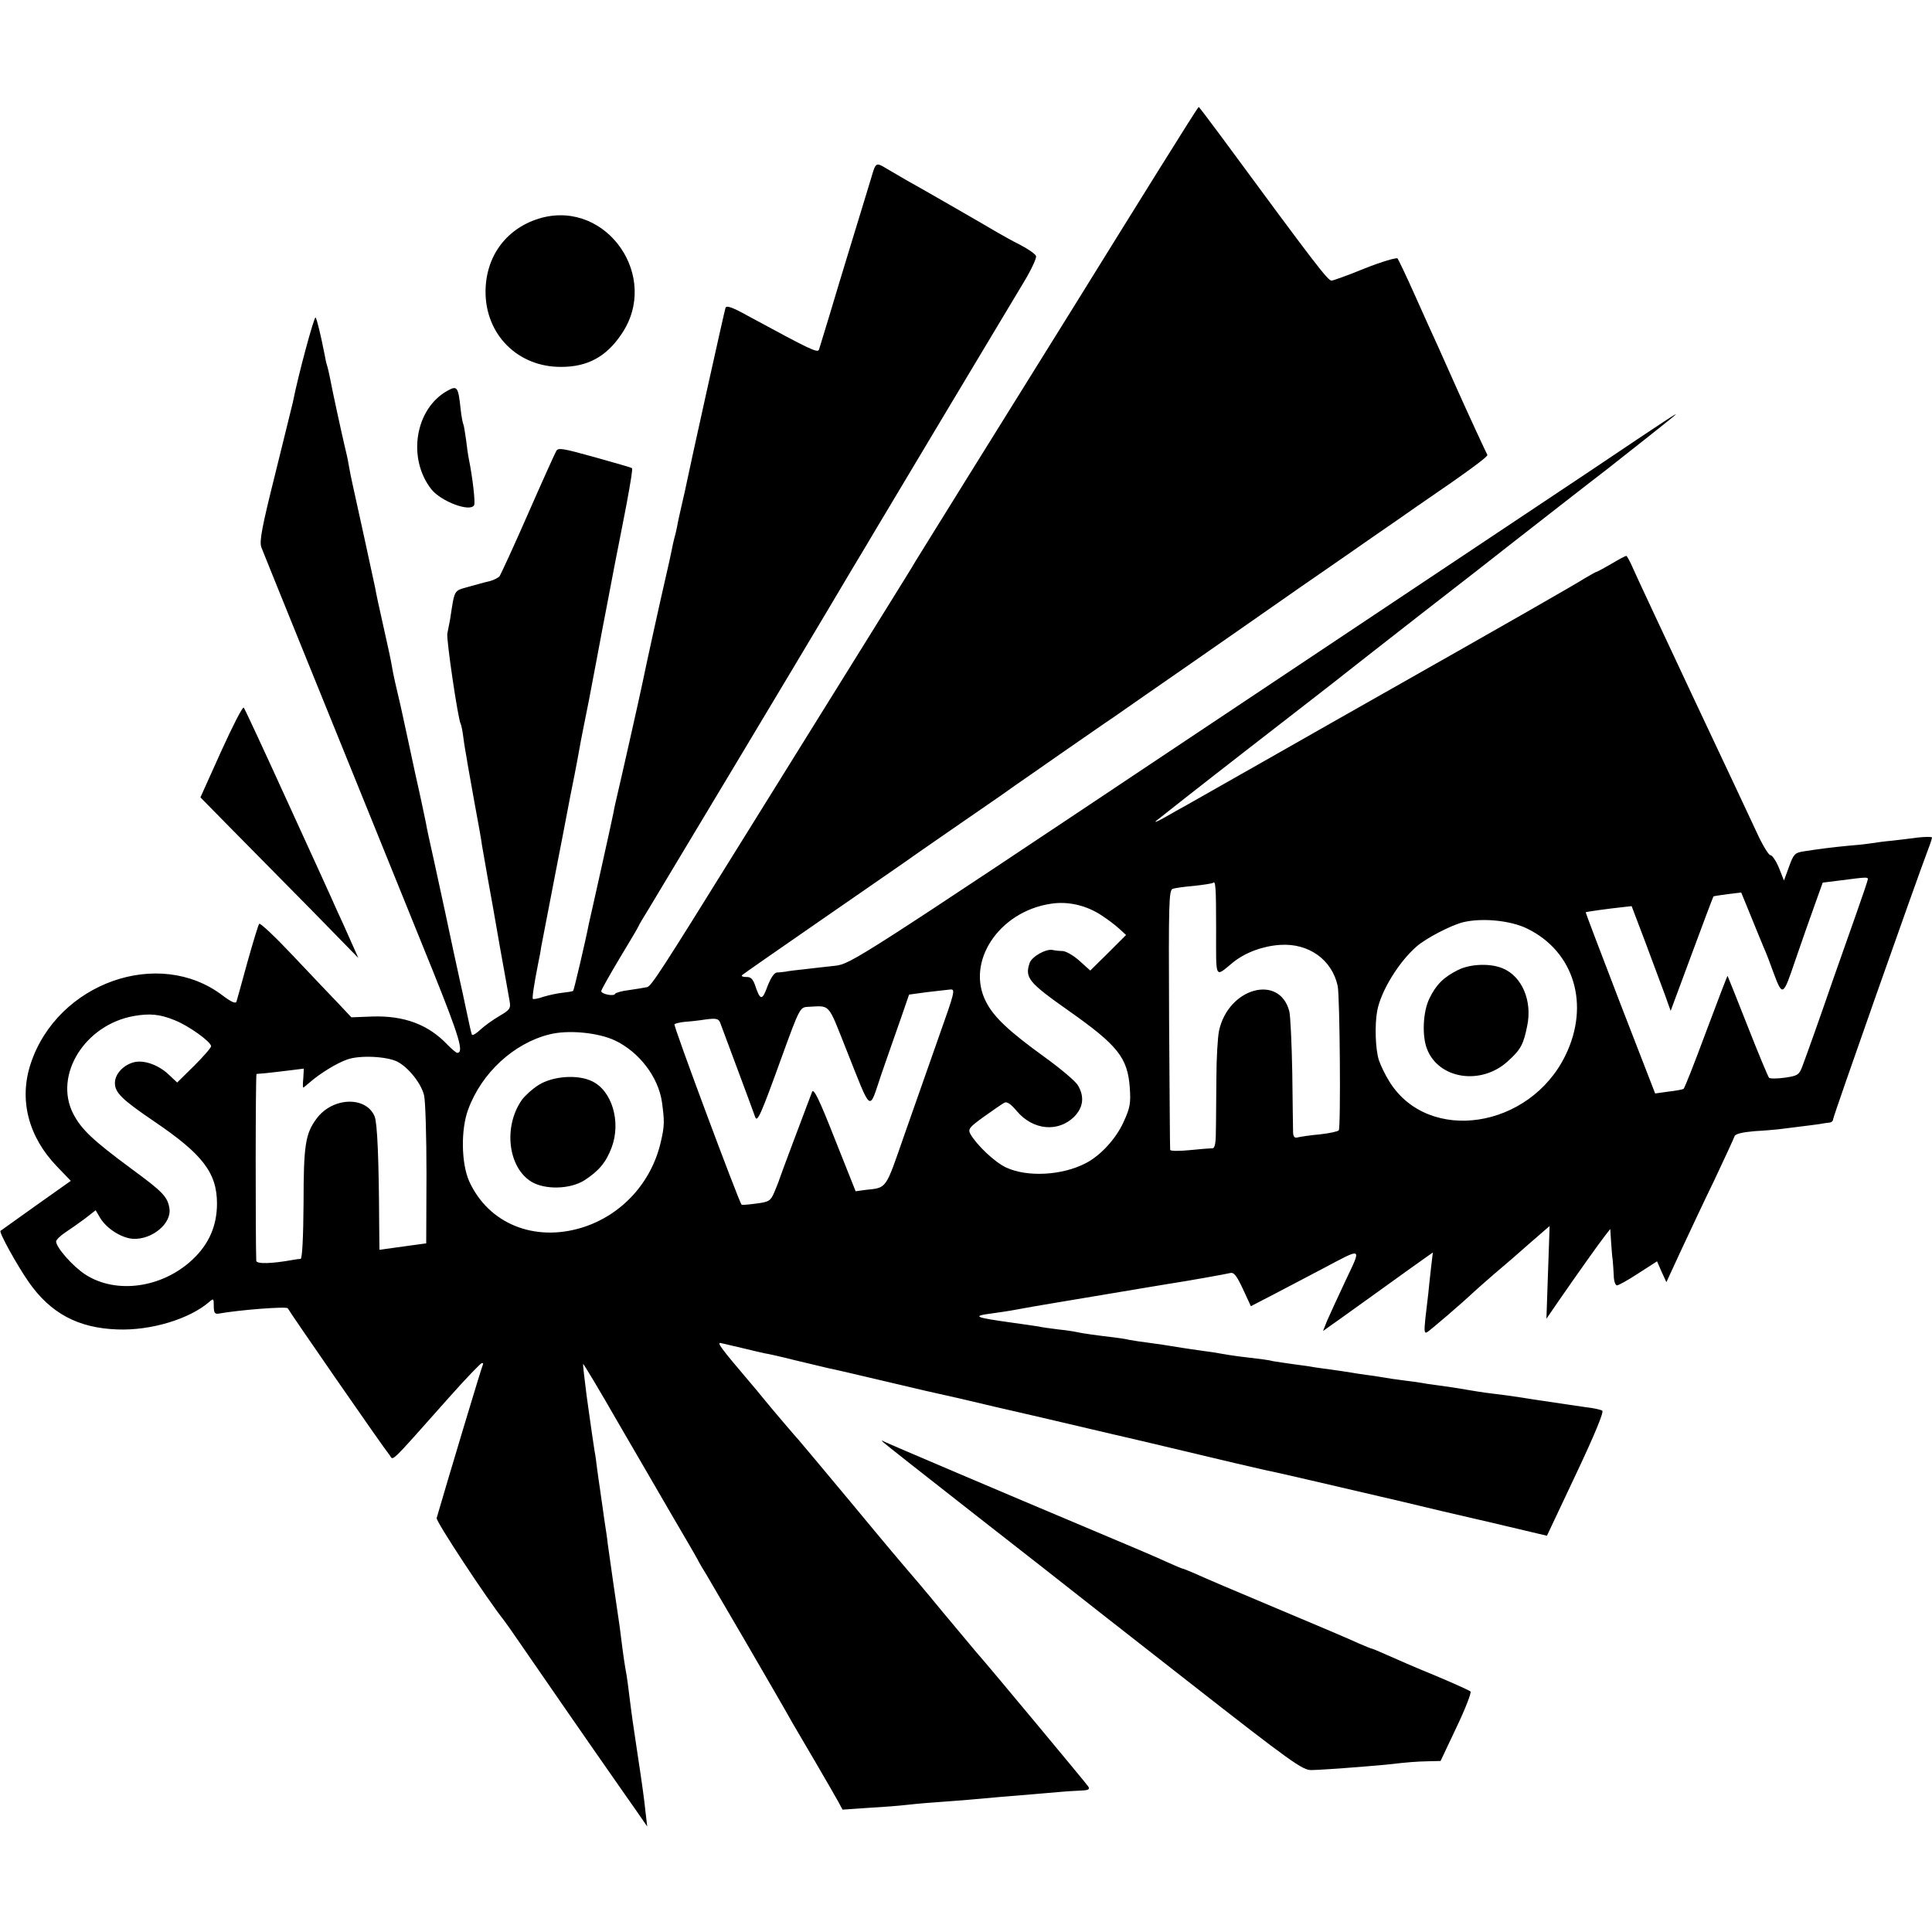 <?xml version="1.0" standalone="no"?>
<!DOCTYPE svg PUBLIC "-//W3C//DTD SVG 20010904//EN"
 "http://www.w3.org/TR/2001/REC-SVG-20010904/DTD/svg10.dtd">
<svg version="1.0" xmlns="http://www.w3.org/2000/svg"
 width="723pt" height="723pt" viewBox="0 0 723 723"
 preserveAspectRatio="xMidYMid meet">
<g transform="translate(0,723) scale(0.1,-0.1)"
fill="#000000" stroke="none">
<path d="M4348 6613 c-75 -120 -222 -357 -328 -528 -106 -170 -281 -452 -389
-625 -108 -173 -200 -323 -206 -332 -5 -10 -57 -93 -114 -185 -149 -240 -415
-667 -549 -883 -288 -464 -324 -519 -340 -524 -9 -2 -39 -7 -67 -11 -27 -3
-51 -10 -53 -14 -4 -11 -52 -1 -52 10 0 5 32 61 70 125 39 64 70 117 70 119 0
2 18 32 39 66 37 61 608 1013 661 1103 14 24 57 96 95 160 39 64 77 129 86
144 63 106 522 873 562 939 27 45 47 88 44 95 -2 7 -29 26 -58 41 -30 15 -69
37 -88 48 -35 21 -276 160 -341 196 -19 11 -51 30 -72 42 -39 24 -41 23 -56
-29 -14 -47 -43 -141 -86 -282 -20 -65 -52 -171 -71 -235 -20 -65 -38 -124
-40 -131 -5 -14 -30 -2 -268 127 -56 31 -78 39 -82 29 -4 -11 -138 -616 -149
-672 -2 -12 -10 -43 -16 -71 -6 -27 -14 -61 -16 -75 -3 -14 -7 -33 -10 -42 -3
-10 -7 -30 -10 -45 -3 -16 -14 -66 -25 -113 -17 -73 -71 -318 -85 -387 -8 -40
-84 -377 -94 -418 -5 -22 -12 -51 -14 -65 -3 -14 -23 -108 -46 -210 -23 -102
-43 -194 -46 -205 -12 -63 -56 -250 -59 -253 -2 -2 -20 -5 -39 -7 -20 -2 -52
-9 -72 -15 -19 -7 -37 -10 -40 -8 -3 4 4 52 21 138 3 14 8 39 10 55 7 37 31
160 55 285 16 81 31 159 54 280 3 14 10 50 16 80 6 30 13 69 16 85 3 17 11 62
19 100 8 39 16 81 19 95 9 45 46 244 51 270 3 14 23 120 45 235 23 116 43 219
45 230 16 87 23 130 20 133 -1 2 -64 20 -139 41 -123 34 -138 37 -145 22 -5
-9 -53 -115 -106 -236 -53 -121 -101 -225 -106 -232 -6 -6 -22 -14 -37 -18
-15 -3 -50 -13 -79 -21 -56 -16 -51 -7 -69 -124 -3 -14 -7 -37 -10 -51 -4 -22
40 -321 50 -338 2 -3 7 -26 10 -51 3 -25 9 -58 12 -75 2 -16 16 -91 29 -165
14 -74 27 -148 29 -165 3 -16 12 -70 21 -120 9 -49 30 -166 46 -260 17 -93 33
-184 36 -201 5 -28 1 -33 -38 -56 -24 -14 -56 -37 -71 -51 -15 -14 -29 -23
-32 -19 -2 4 -11 43 -20 87 -9 44 -21 98 -26 120 -5 22 -16 72 -24 110 -18 86
-37 174 -71 330 -15 66 -29 131 -31 145 -4 20 -26 124 -39 180 -2 8 -15 69
-29 135 -26 120 -29 135 -47 210 -5 22 -11 51 -13 65 -2 14 -16 79 -31 145
-15 66 -29 131 -31 145 -7 33 -72 333 -84 385 -5 22 -12 56 -15 75 -3 19 -10
51 -15 70 -8 33 -46 206 -56 260 -3 14 -7 33 -10 42 -3 9 -7 27 -9 40 -15 76
-29 134 -34 140 -5 6 -65 -215 -85 -317 -3 -11 -32 -132 -66 -268 -50 -200
-60 -253 -52 -275 6 -15 69 -172 141 -349 161 -396 356 -879 502 -1239 98
-244 116 -304 90 -304 -4 0 -20 14 -37 31 -71 75 -162 109 -281 105 l-78 -3
-48 51 c-27 28 -103 108 -170 179 -66 70 -123 124 -127 120 -4 -5 -23 -69 -44
-143 -20 -74 -39 -141 -41 -148 -3 -9 -19 -2 -51 22 -239 183 -619 48 -719
-254 -45 -135 -9 -274 98 -385 l52 -54 -130 -92 c-71 -51 -132 -94 -133 -95
-7 -5 62 -129 105 -191 82 -118 186 -173 332 -178 126 -5 270 39 344 103 16
14 17 13 17 -16 0 -24 4 -30 17 -28 77 14 257 28 260 20 4 -10 356 -519 380
-548 17 -21 -10 -48 223 214 63 71 119 129 123 129 5 1 6 -2 4 -6 -4 -6 -135
-443 -173 -574 -3 -12 187 -301 253 -384 4 -5 33 -46 63 -90 48 -70 261 -378
350 -505 17 -25 52 -74 77 -110 l45 -65 -7 60 c-3 33 -15 119 -26 190 -21 138
-24 161 -34 240 -3 28 -8 61 -10 75 -7 37 -13 79 -20 135 -3 28 -8 61 -10 75
-6 39 -35 240 -41 285 -2 22 -7 51 -9 65 -2 14 -7 45 -10 70 -4 25 -8 56 -10
70 -2 14 -7 45 -10 70 -3 25 -7 56 -10 70 -2 14 -6 41 -9 60 -3 19 -12 86 -21
149 -8 63 -14 115 -13 117 2 1 62 -99 133 -223 72 -123 163 -281 204 -351 41
-70 82 -140 91 -157 8 -16 23 -41 32 -55 14 -23 279 -477 325 -560 11 -19 51
-87 88 -150 37 -63 74 -128 83 -144 l15 -28 101 7 c55 3 115 8 131 10 17 2 66
7 110 10 44 3 103 8 130 10 87 8 157 14 245 21 47 4 94 8 105 9 11 1 39 3 63
4 34 1 41 4 35 15 -7 11 -375 453 -408 490 -6 6 -66 79 -135 161 -68 83 -127
152 -130 155 -3 3 -96 113 -205 245 -110 132 -202 242 -205 245 -6 6 -107 124
-135 159 -11 14 -34 41 -50 60 -109 128 -124 149 -107 145 9 -2 44 -10 77 -18
33 -8 71 -17 85 -20 14 -2 63 -13 110 -25 47 -11 105 -25 130 -31 25 -5 111
-25 191 -44 80 -19 157 -37 170 -40 13 -3 71 -16 129 -29 58 -14 195 -46 305
-71 110 -26 227 -53 260 -61 33 -8 101 -23 150 -35 122 -29 190 -45 320 -76
61 -14 120 -28 132 -30 22 -4 270 -62 493 -114 69 -17 218 -52 332 -78 l207
-49 109 231 c69 146 105 233 98 237 -6 4 -33 10 -61 13 -27 4 -61 9 -75 11
-85 13 -111 16 -165 25 -33 5 -82 12 -110 15 -27 3 -72 10 -100 15 -27 5 -75
12 -105 16 -30 4 -57 8 -60 9 -3 1 -32 5 -65 9 -32 4 -66 9 -75 11 -8 1 -35 6
-60 9 -25 3 -54 8 -66 10 -12 2 -45 7 -74 11 -29 4 -61 8 -70 10 -9 2 -41 6
-70 10 -29 4 -62 9 -74 11 -20 5 -44 8 -129 18 -21 3 -50 7 -65 10 -15 3 -47
8 -72 11 -25 4 -58 8 -75 11 -66 11 -82 13 -125 19 -25 3 -58 8 -74 11 -16 4
-40 7 -55 9 -53 6 -126 16 -141 20 -8 2 -39 7 -69 10 -30 4 -63 8 -74 11 -11
2 -55 8 -97 14 -144 20 -155 25 -78 35 29 4 62 9 73 11 36 7 129 23 160 28 17
3 113 19 215 36 102 17 196 33 210 35 78 12 217 37 233 41 14 4 24 -8 48 -59
l30 -65 87 45 c48 25 129 68 181 95 153 81 147 84 86 -45 -29 -62 -60 -129
-69 -150 l-15 -38 32 23 c18 12 95 68 172 123 77 56 155 111 173 124 l34 24
-7 -59 c-4 -33 -8 -75 -10 -94 -2 -19 -7 -62 -11 -94 -5 -49 -4 -57 7 -51 14
9 132 110 174 150 12 11 46 41 76 67 59 50 88 75 134 116 17 15 41 35 53 46
l21 18 -6 -173 -6 -174 48 70 c63 91 150 214 173 243 l18 23 3 -48 c2 -26 4
-57 6 -68 1 -11 3 -37 4 -57 0 -21 6 -38 12 -38 6 0 42 20 80 45 l70 45 17
-39 18 -39 54 117 c30 64 86 184 126 266 39 83 73 156 75 163 3 9 29 15 74 19
39 2 79 6 90 7 113 14 161 20 168 22 4 1 14 2 22 3 8 0 15 6 15 13 0 10 310
890 356 1011 8 20 14 40 14 43 0 3 -24 3 -52 0 -29 -4 -73 -9 -98 -12 -25 -2
-61 -7 -80 -10 -19 -3 -57 -7 -85 -9 -51 -5 -103 -11 -166 -21 -32 -5 -37 -10
-54 -57 l-19 -52 -19 48 c-11 26 -25 47 -32 47 -6 0 -29 37 -50 83 -21 45
-130 278 -243 517 -112 239 -213 454 -223 478 -10 23 -21 42 -23 42 -3 0 -28
-13 -56 -30 -28 -16 -53 -30 -56 -30 -2 0 -21 -11 -42 -23 -32 -21 -291 -169
-782 -447 -74 -42 -256 -145 -405 -230 -148 -84 -286 -162 -305 -173 -19 -10
-55 -31 -80 -45 -25 -14 -40 -21 -35 -15 6 5 163 129 350 274 187 145 347 269
355 276 8 7 137 107 285 223 149 115 302 235 340 265 39 30 129 101 200 156
72 56 144 112 160 124 88 69 251 198 255 203 10 10 -29 -15 -310 -204 -157
-104 -845 -564 -1530 -1020 -1227 -819 -1246 -831 -1305 -838 -33 -4 -85 -9
-115 -13 -30 -3 -62 -7 -70 -9 -8 -1 -23 -3 -32 -3 -11 -1 -23 -19 -36 -52
-20 -55 -27 -54 -47 6 -8 22 -16 30 -33 29 -12 0 -19 3 -15 7 4 4 138 97 297
207 159 110 296 205 305 211 13 10 302 210 365 253 10 7 35 25 55 39 20 14 97
67 171 119 74 51 164 114 200 138 36 25 169 118 295 205 127 88 271 189 320
223 50 35 126 88 170 118 44 30 125 87 180 125 55 38 132 91 170 118 186 127
265 185 261 191 -6 11 -75 160 -116 252 -21 47 -51 114 -67 150 -17 36 -56
124 -88 195 -32 72 -62 134 -65 138 -4 4 -59 -12 -122 -37 -63 -26 -120 -46
-125 -46 -14 0 -60 60 -412 538 -45 61 -84 112 -85 112 -2 0 -64 -98 -138
-217z m2642 -2673 c0 -4 -20 -63 -44 -131 -24 -68 -63 -178 -86 -244 -52 -151
-98 -280 -115 -325 -12 -32 -17 -36 -66 -43 -29 -4 -56 -4 -59 0 -4 5 -40 91
-80 193 -40 102 -74 186 -75 188 -1 1 -37 -93 -80 -208 -43 -116 -81 -213 -85
-215 -3 -2 -29 -7 -56 -10 l-50 -7 -131 338 c-72 187 -130 340 -129 340 1 2
89 14 136 19 l36 4 52 -137 c28 -75 61 -163 73 -196 l21 -59 79 213 c43 117
80 214 81 215 2 2 26 5 54 9 l50 6 34 -83 c18 -45 41 -100 50 -122 10 -22 25
-62 35 -90 36 -97 37 -96 84 43 24 70 57 164 73 208 l29 81 72 9 c92 12 97 12
97 4z m-2439 -189 c0 -191 -6 -179 64 -122 46 37 112 61 176 65 107 7 194 -56
215 -154 8 -39 12 -527 4 -540 -3 -4 -34 -11 -70 -15 -36 -3 -73 -9 -82 -11
-13 -4 -18 1 -19 18 0 13 -2 113 -3 223 -2 110 -7 214 -11 230 -36 141 -228
89 -263 -72 -5 -23 -10 -104 -10 -180 -1 -76 -1 -165 -2 -199 0 -41 -4 -61
-12 -61 -7 0 -46 -3 -85 -7 -40 -4 -73 -4 -74 1 -1 4 -2 225 -4 490 -2 436 -1
483 14 487 9 3 45 8 81 11 36 4 67 9 69 11 10 10 12 -13 12 -175z m-428 53
c23 -15 52 -37 66 -50 l25 -23 -67 -67 -67 -66 -40 36 c-22 20 -50 36 -63 37
-12 0 -29 2 -38 4 -25 5 -78 -25 -86 -49 -18 -55 -5 -72 147 -179 183 -129
220 -175 228 -288 4 -57 1 -75 -23 -127 -28 -63 -87 -127 -142 -155 -88 -46
-219 -53 -298 -16 -43 20 -111 85 -134 126 -9 18 -3 25 51 64 34 24 68 48 76
52 9 6 24 -3 48 -32 61 -71 154 -79 214 -20 34 35 39 75 14 117 -8 15 -65 63
-126 107 -134 97 -189 149 -218 206 -77 149 48 338 243 367 64 10 133 -6 190
-44z m1592 -49 c176 -86 236 -285 143 -475 -134 -274 -511 -331 -657 -100 -16
25 -34 62 -41 83 -13 41 -16 132 -6 185 14 73 79 180 146 239 36 32 131 81
176 92 73 17 178 6 239 -24z m-2201 -403 c-34 -97 -93 -264 -130 -370 -72
-207 -64 -196 -146 -205 l-36 -5 -78 196 c-57 145 -79 191 -85 176 -33 -87
-121 -321 -123 -329 -1 -5 -10 -26 -18 -46 -14 -33 -20 -37 -68 -43 -29 -4
-53 -6 -55 -4 -11 14 -256 670 -251 675 3 3 20 7 38 9 18 1 54 5 79 9 39 5 48
3 54 -12 6 -17 119 -318 131 -353 8 -22 21 7 99 223 66 182 69 187 96 189 88
4 75 19 145 -157 99 -248 84 -237 133 -93 24 68 56 162 73 209 l30 87 66 9
c37 4 76 9 88 10 20 2 17 -9 -42 -175z m-2860 60 c51 -20 135 -80 136 -97 0
-6 -29 -39 -63 -73 l-64 -63 -32 30 c-38 36 -92 55 -129 46 -40 -10 -72 -44
-72 -78 0 -36 27 -62 146 -143 182 -123 236 -193 236 -308 0 -83 -30 -152 -92
-210 -113 -106 -285 -130 -400 -56 -47 30 -110 102 -110 124 0 6 15 21 33 33
17 11 51 35 74 52 l41 32 17 -29 c24 -40 81 -76 124 -78 71 -3 144 58 135 114
-7 44 -25 62 -142 148 -146 108 -187 147 -218 206 -74 145 44 334 228 366 58
10 96 7 152 -16z m1648 -76 c90 -43 161 -136 175 -229 10 -72 10 -90 -4 -150
-35 -153 -147 -275 -295 -321 -179 -55 -350 15 -422 173 -30 67 -32 194 -4
269 50 137 171 248 304 281 70 18 183 7 246 -23z m-815 -79 c42 -22 89 -81
100 -126 5 -20 9 -153 9 -295 l-1 -259 -30 -4 c-16 -2 -56 -8 -87 -12 l-58 -8
-1 91 c-1 246 -7 384 -17 408 -32 77 -158 73 -218 -9 -41 -56 -48 -98 -48
-315 -1 -131 -5 -208 -11 -209 -5 0 -19 -2 -30 -4 -77 -14 -135 -16 -136 -3
-3 82 -3 698 1 699 3 0 19 2 35 3 17 2 55 6 86 10 l56 7 -2 -36 c-2 -19 -2
-35 0 -35 1 0 13 10 26 21 37 32 98 70 138 84 47 17 148 12 188 -8z"/>
<path d="M5456 3600 c-54 -27 -82 -55 -107 -107 -24 -49 -28 -139 -9 -188 43
-113 202 -138 302 -47 49 44 59 63 73 132 20 94 -19 186 -91 216 -47 20 -122
17 -168 -6z"/>
<path d="M2016 3170 c-24 -15 -52 -41 -63 -56 -70 -100 -52 -252 35 -306 51
-31 145 -29 199 5 54 35 81 67 102 123 36 96 1 213 -74 248 -54 26 -146 19
-199 -14z"/>
<path d="M2027 6415 c-128 -35 -209 -140 -210 -275 -1 -162 121 -284 283 -283
99 0 169 38 226 123 145 213 -53 500 -299 435z"/>
<path d="M1675 5768 c-122 -67 -152 -254 -60 -370 37 -45 143 -85 159 -59 6 8
-6 107 -19 171 -3 14 -8 48 -11 75 -4 28 -8 53 -10 57 -2 3 -7 28 -10 55 -9
86 -13 91 -49 71z"/>
<path d="M827 4417 l-77 -171 124 -126 c68 -69 201 -204 296 -300 l171 -175
-29 65 c-16 36 -39 88 -52 115 -12 28 -94 208 -182 400 -88 193 -162 353 -166
357 -4 4 -42 -70 -85 -165z"/>
<path d="M3305 1833 c6 -6 161 -128 345 -272 184 -144 342 -267 350 -274 8 -7
208 -163 443 -347 391 -306 432 -335 465 -334 48 1 201 13 277 20 88 10 115
12 163 13 l43 1 60 127 c33 69 56 129 52 133 -4 4 -64 31 -133 60 -69 28 -149
63 -178 76 -29 13 -55 24 -57 24 -3 0 -24 9 -48 19 -23 11 -161 70 -307 131
-146 61 -284 120 -307 131 -24 10 -45 19 -48 19 -2 0 -28 11 -57 24 -29 14
-154 67 -278 119 -335 141 -770 326 -783 333 -8 5 -9 4 -2 -3z"/>
</g>
</svg>

